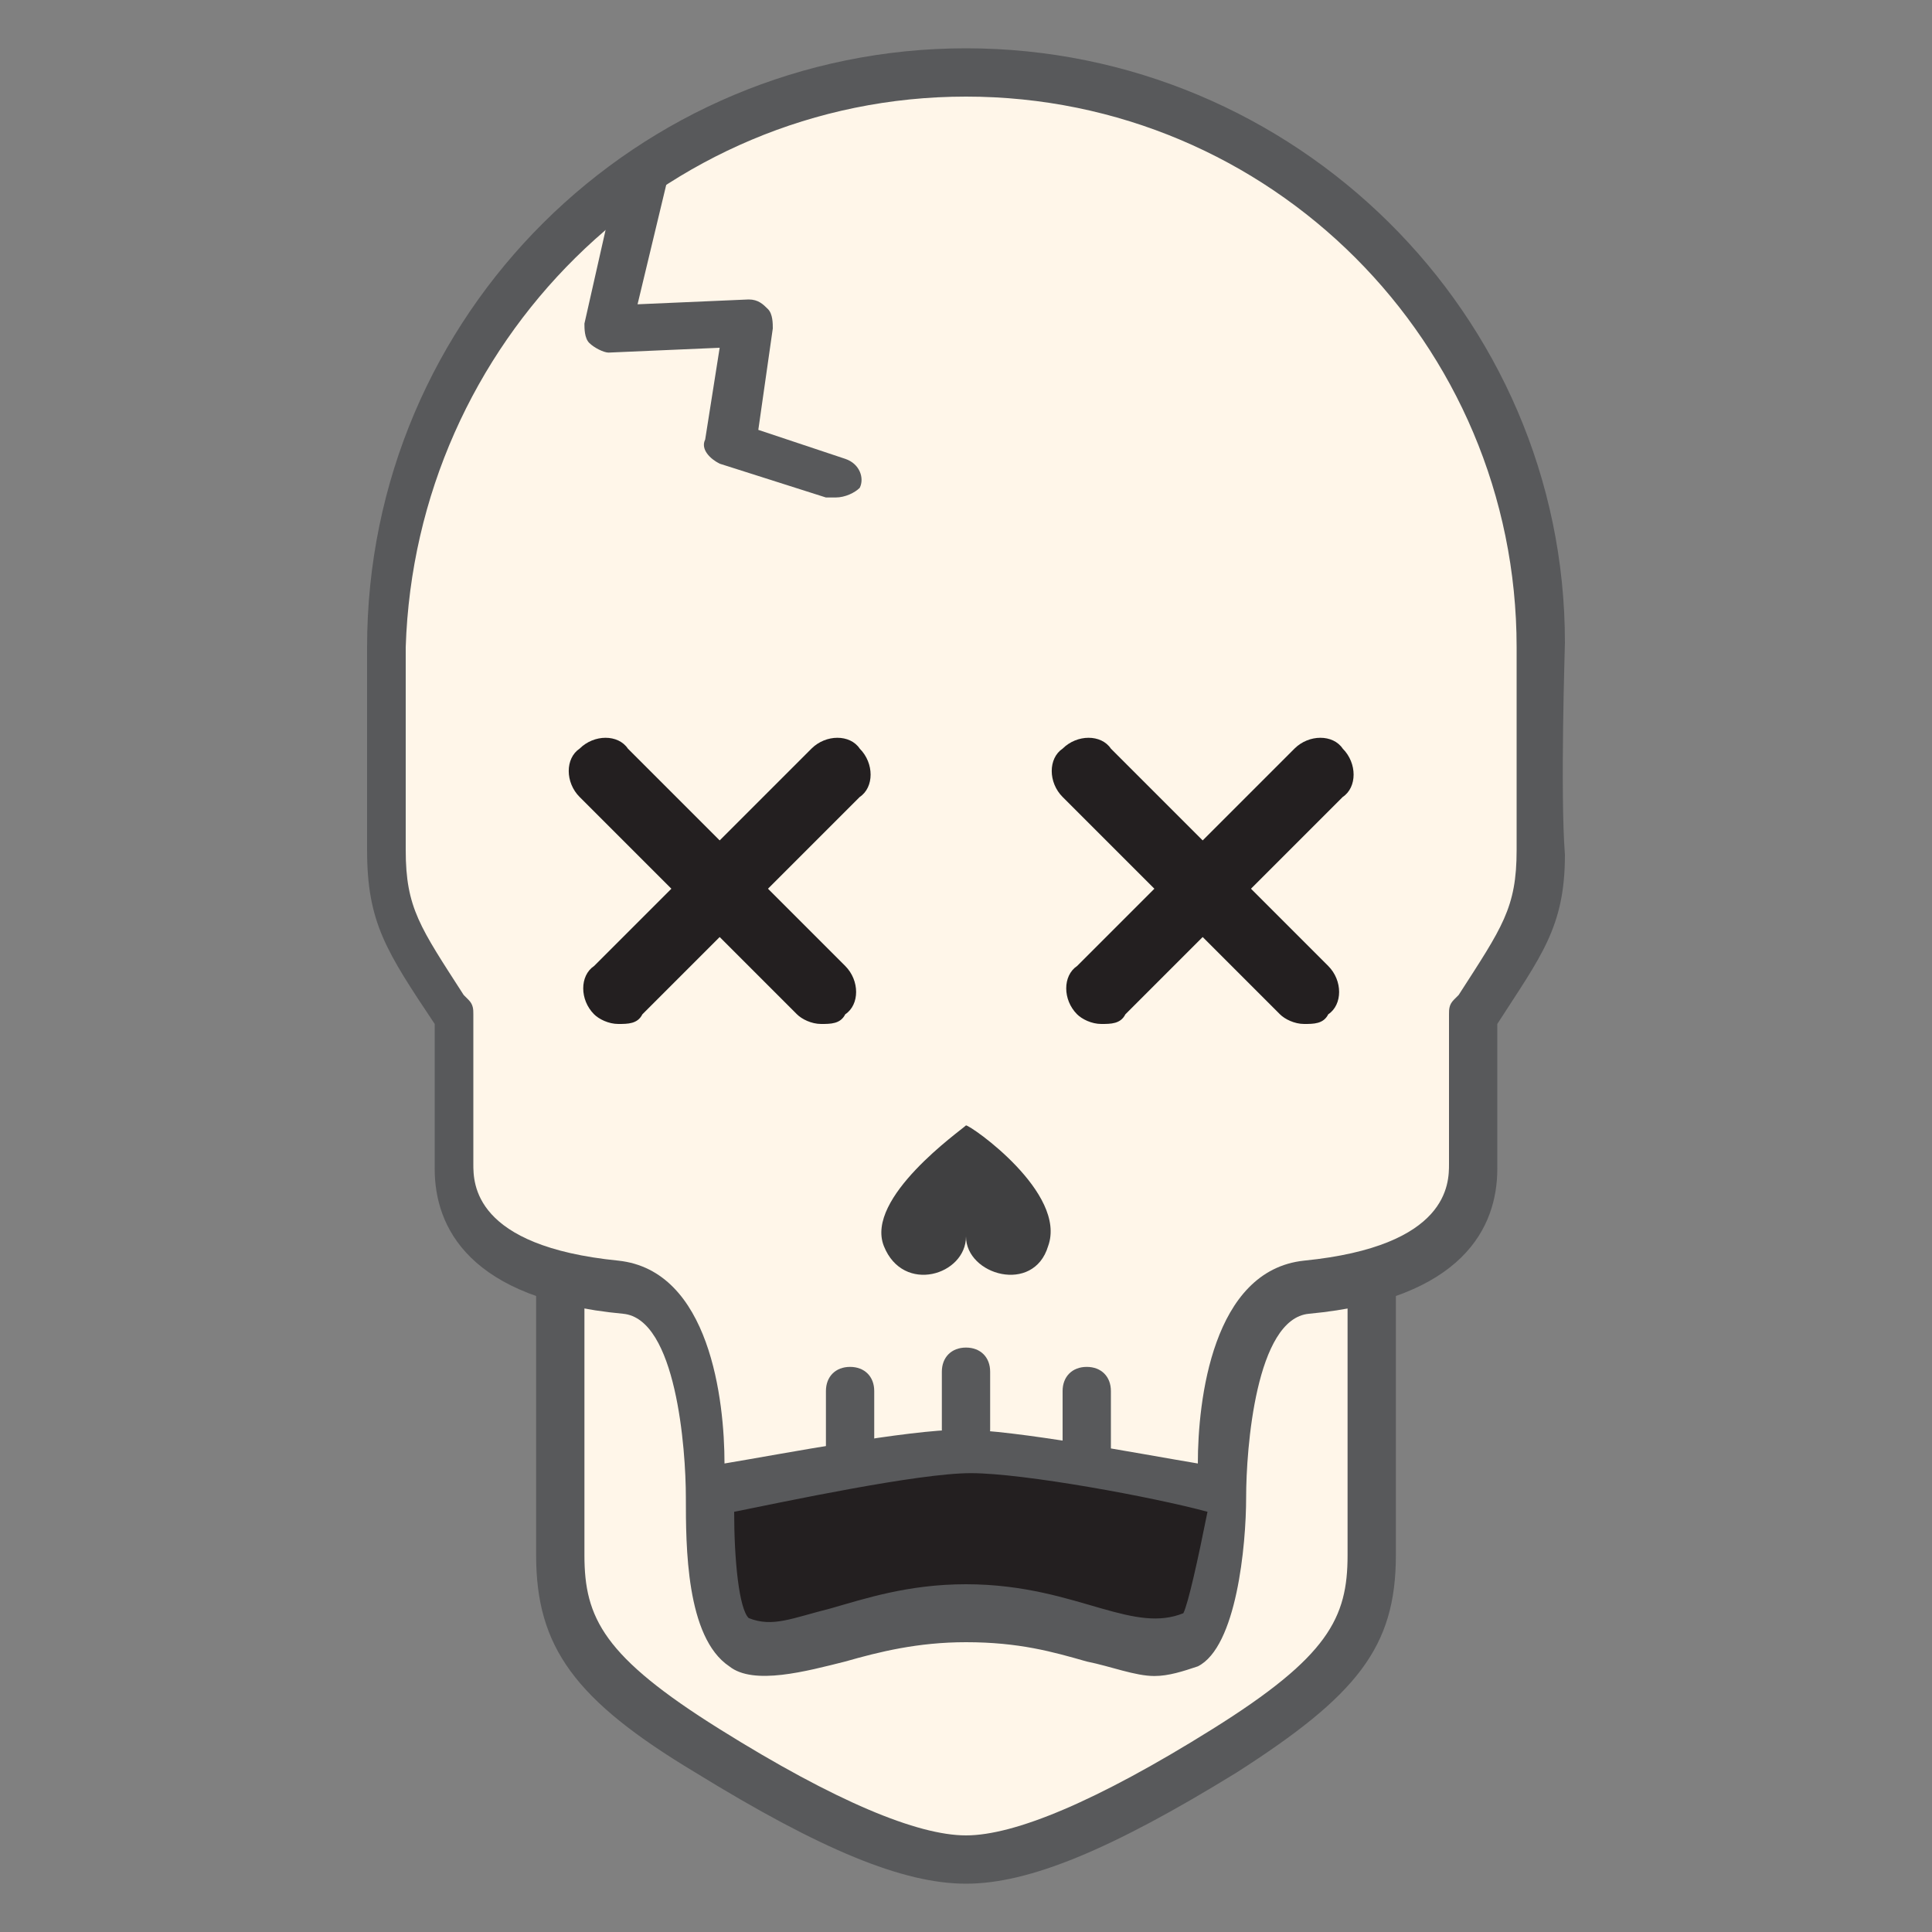 <?xml version="1.0" encoding="utf-8"?><svg version="1.1" xmlns="http://www.w3.org/2000/svg" xmlns:xlink="http://www.w3.org/1999/xlink" x="0px" y="0px" viewBox="0 0 40 40" enable-background="new 0 0 40 40" xml:space="preserve"><rect x="0" y="0" width="40" height="40" fill="#808080" stroke="none"/><g><g><path fill="#FFF6E9" d="M28.4,26.7v5.6c0,1.6-0.7,2.6-3.1,4c-2.4,1.4-4.1,2.2-5.3,2.2h0h0c-1.2,0-3-0.8-5.3-2.2
			c-2.4-1.4-3.1-2.4-3.1-4v-5.6"></path><path fill="#58595B" d="M20,39c-1.3,0-3-0.7-5.6-2.3c-2.5-1.5-3.3-2.6-3.3-4.5v-5.6c0-0.3,0.2-0.5,0.5-0.5c0.3,0,0.5,0.2,0.5,0.5
			v5.6c0,1.3,0.4,2.1,2.8,3.6C17.3,37.3,19,38,20,38c1,0,2.7-0.7,5.1-2.2c2.4-1.5,2.8-2.3,2.8-3.6v-5.6c0-0.3,0.2-0.5,0.5-0.5
			c0.3,0,0.5,0.2,0.5,0.5v5.6c0,1.9-0.8,2.9-3.3,4.5C23,38.3,21.3,39,20,39z"></path></g><path fill="#231F20" d="M25.4,30.8c0,0,0,2.7-0.7,3c-1.3,0.5-2.2-0.6-4.7-0.6c-2.4,0-3.5,1.1-4.8,0.6c-0.6-0.3-0.6-3-0.6-3"></path><path fill="#231F20" d="M15.2,31.3c0,0,3.1-1.8,4.5-1.8c2.3,0,5,2.1,5,2.1L15.2,31.3z"></path><g><path fill="#FFF6E9" d="M31.9,13.3c0-6.5-5.3-11.9-11.9-11.9h0l0,0h0c-6.5,0-11.9,5.3-11.9,11.9c0,0,0,3,0,4.2
			c0,1.4,0.3,1.9,1.4,3.4v3.1c0,1.3,1,2.2,3.4,2.5c1.7,0.2,1.8,3.5,1.7,4.3c0,0,4-0.9,5.4-0.9c1.4,0,5.4,0.9,5.4,0.9
			c0-0.7,0-4.1,1.7-4.3c2.5-0.2,3.4-1.2,3.4-2.5V21c1-1.5,1.4-2,1.4-3.4C31.9,16.4,31.9,13.3,31.9,13.3z"></path><path fill="#58595B" d="M32.4,13.3C32.4,6.5,26.8,1,20,1C13.2,1,7.6,6.5,7.6,13.4c0,0,0,3,0,4.2c0,1.5,0.4,2.1,1.4,3.6l0,3
			c0,1.2,0.7,2.7,3.9,3c1.1,0.1,1.3,2.8,1.3,3.8c0,1,0,2.9,0.9,3.5c0.5,0.4,1.6,0.1,2.4-0.1c0.7-0.2,1.5-0.4,2.5-0.4
			c1.1,0,1.8,0.2,2.5,0.4c0.5,0.1,1,0.3,1.4,0.3c0.3,0,0.6-0.1,0.9-0.2c0.8-0.4,1-2.5,1-3.5c0-1,0.2-3.7,1.3-3.8
			c3.2-0.3,3.9-1.8,3.9-3v-3l0,0c0.9-1.4,1.4-2,1.4-3.5C32.3,16.4,32.4,13.4,32.4,13.3z M24.5,33.4c-0.5,0.2-1,0.1-1.7-0.1
			c-0.7-0.2-1.6-0.5-2.8-0.5c-1.2,0-2.1,0.3-2.8,0.5c-0.8,0.2-1.2,0.4-1.7,0.2c-0.2-0.2-0.3-1.2-0.3-2.2c1-0.2,3.8-0.8,4.9-0.8
			c1.1,0,3.8,0.5,4.9,0.8C24.8,32.3,24.6,33.2,24.5,33.4z M31.4,17.6c0,1.2-0.3,1.6-1.2,3l-0.1,0.1C30,20.8,30,20.9,30,21v3.1
			c0,0.4,0,1.7-3,2c-1.9,0.2-2.2,2.9-2.2,4.2c-1.2-0.2-3.8-0.7-4.9-0.7c-1.1,0-3.7,0.5-4.9,0.7c0-1.3-0.3-4-2.2-4.2
			c-3-0.3-3-1.6-3-2V21c0-0.1,0-0.2-0.1-0.3l-0.1-0.1c-0.9-1.4-1.2-1.8-1.2-3c0-1.2,0-4.2,0-4.2C8.6,7.1,13.7,2,20,2
			c6.3,0,11.4,5.1,11.4,11.4C31.4,13.3,31.4,16.4,31.4,17.6z"></path></g><path fill="#404041" d="M20,23.3L20,23.3C20,23.3,20,23.3,20,23.3C20,23.3,20,23.3,20,23.3L20,23.3c-0.1,0.1-2.1,1.5-1.7,2.5
		c0.4,1,1.7,0.6,1.7-0.2c0,0.8,1.4,1.2,1.7,0.2C22.1,24.7,20.1,23.3,20,23.3z"></path><path fill="#58595B" d="M22.5,30.5c-0.3,0-0.5-0.2-0.5-0.5v-1.2c0-0.3,0.2-0.5,0.5-0.5c0.3,0,0.5,0.2,0.5,0.5V30
		C23,30.3,22.8,30.5,22.5,30.5z"></path><path fill="#58595B" d="M17.6,30.5c-0.3,0-0.5-0.2-0.5-0.5v-1.2c0-0.3,0.2-0.5,0.5-0.5c0.3,0,0.5,0.2,0.5,0.5V30
		C18.1,30.3,17.9,30.5,17.6,30.5z"></path><path fill="#58595B" d="M20,30.1C20,30.1,20,30.1,20,30.1c-0.3,0-0.5-0.2-0.5-0.5l0-1.2c0-0.3,0.2-0.5,0.5-0.5c0,0,0,0,0,0
		c0.3,0,0.5,0.2,0.5,0.5l0,1.2C20.5,29.8,20.3,30.1,20,30.1z"></path><path fill="#231F20" d="M17,21.2c-0.2,0-0.4-0.1-0.5-0.2L12,16.5c-0.3-0.3-0.3-0.8,0-1c0.3-0.3,0.8-0.3,1,0l4.5,4.5
		c0.3,0.3,0.3,0.8,0,1C17.4,21.2,17.2,21.2,17,21.2z"></path><path fill="#231F20" d="M12.8,21.2c-0.2,0-0.4-0.1-0.5-0.2c-0.3-0.3-0.3-0.8,0-1l4.5-4.5c0.3-0.3,0.8-0.3,1,0c0.3,0.3,0.3,0.8,0,1
		L13.3,21C13.2,21.2,13,21.2,12.8,21.2z"></path><path fill="#231F20" d="M27,21.2c-0.2,0-0.4-0.1-0.5-0.2L22,16.5c-0.3-0.3-0.3-0.8,0-1c0.3-0.3,0.8-0.3,1,0l4.5,4.5
		c0.3,0.3,0.3,0.8,0,1C27.4,21.2,27.2,21.2,27,21.2z"></path><path fill="#231F20" d="M22.8,21.2c-0.2,0-0.4-0.1-0.5-0.2c-0.3-0.3-0.3-0.8,0-1l4.5-4.5c0.3-0.3,0.8-0.3,1,0c0.3,0.3,0.3,0.8,0,1
		L23.3,21C23.2,21.2,23,21.2,22.8,21.2z"></path><path fill="#58595B" d="M17.3,10.3c-0.1,0-0.1,0-0.2,0l-2.2-0.7c-0.2-0.1-0.4-0.3-0.3-0.5l0.3-1.9l-2.3,0.1c-0.1,0-0.3-0.1-0.4-0.2
		c-0.1-0.1-0.1-0.3-0.1-0.4l0.7-3.1c0.1-0.3,0.3-0.4,0.6-0.4c0.3,0.1,0.4,0.3,0.4,0.6l-0.6,2.5l2.3-0.1c0.2,0,0.3,0.1,0.4,0.2
		c0.1,0.1,0.1,0.3,0.1,0.4l-0.3,2.1l1.8,0.6c0.3,0.1,0.4,0.4,0.3,0.6C17.7,10.2,17.5,10.3,17.3,10.3z"></path></g></svg>